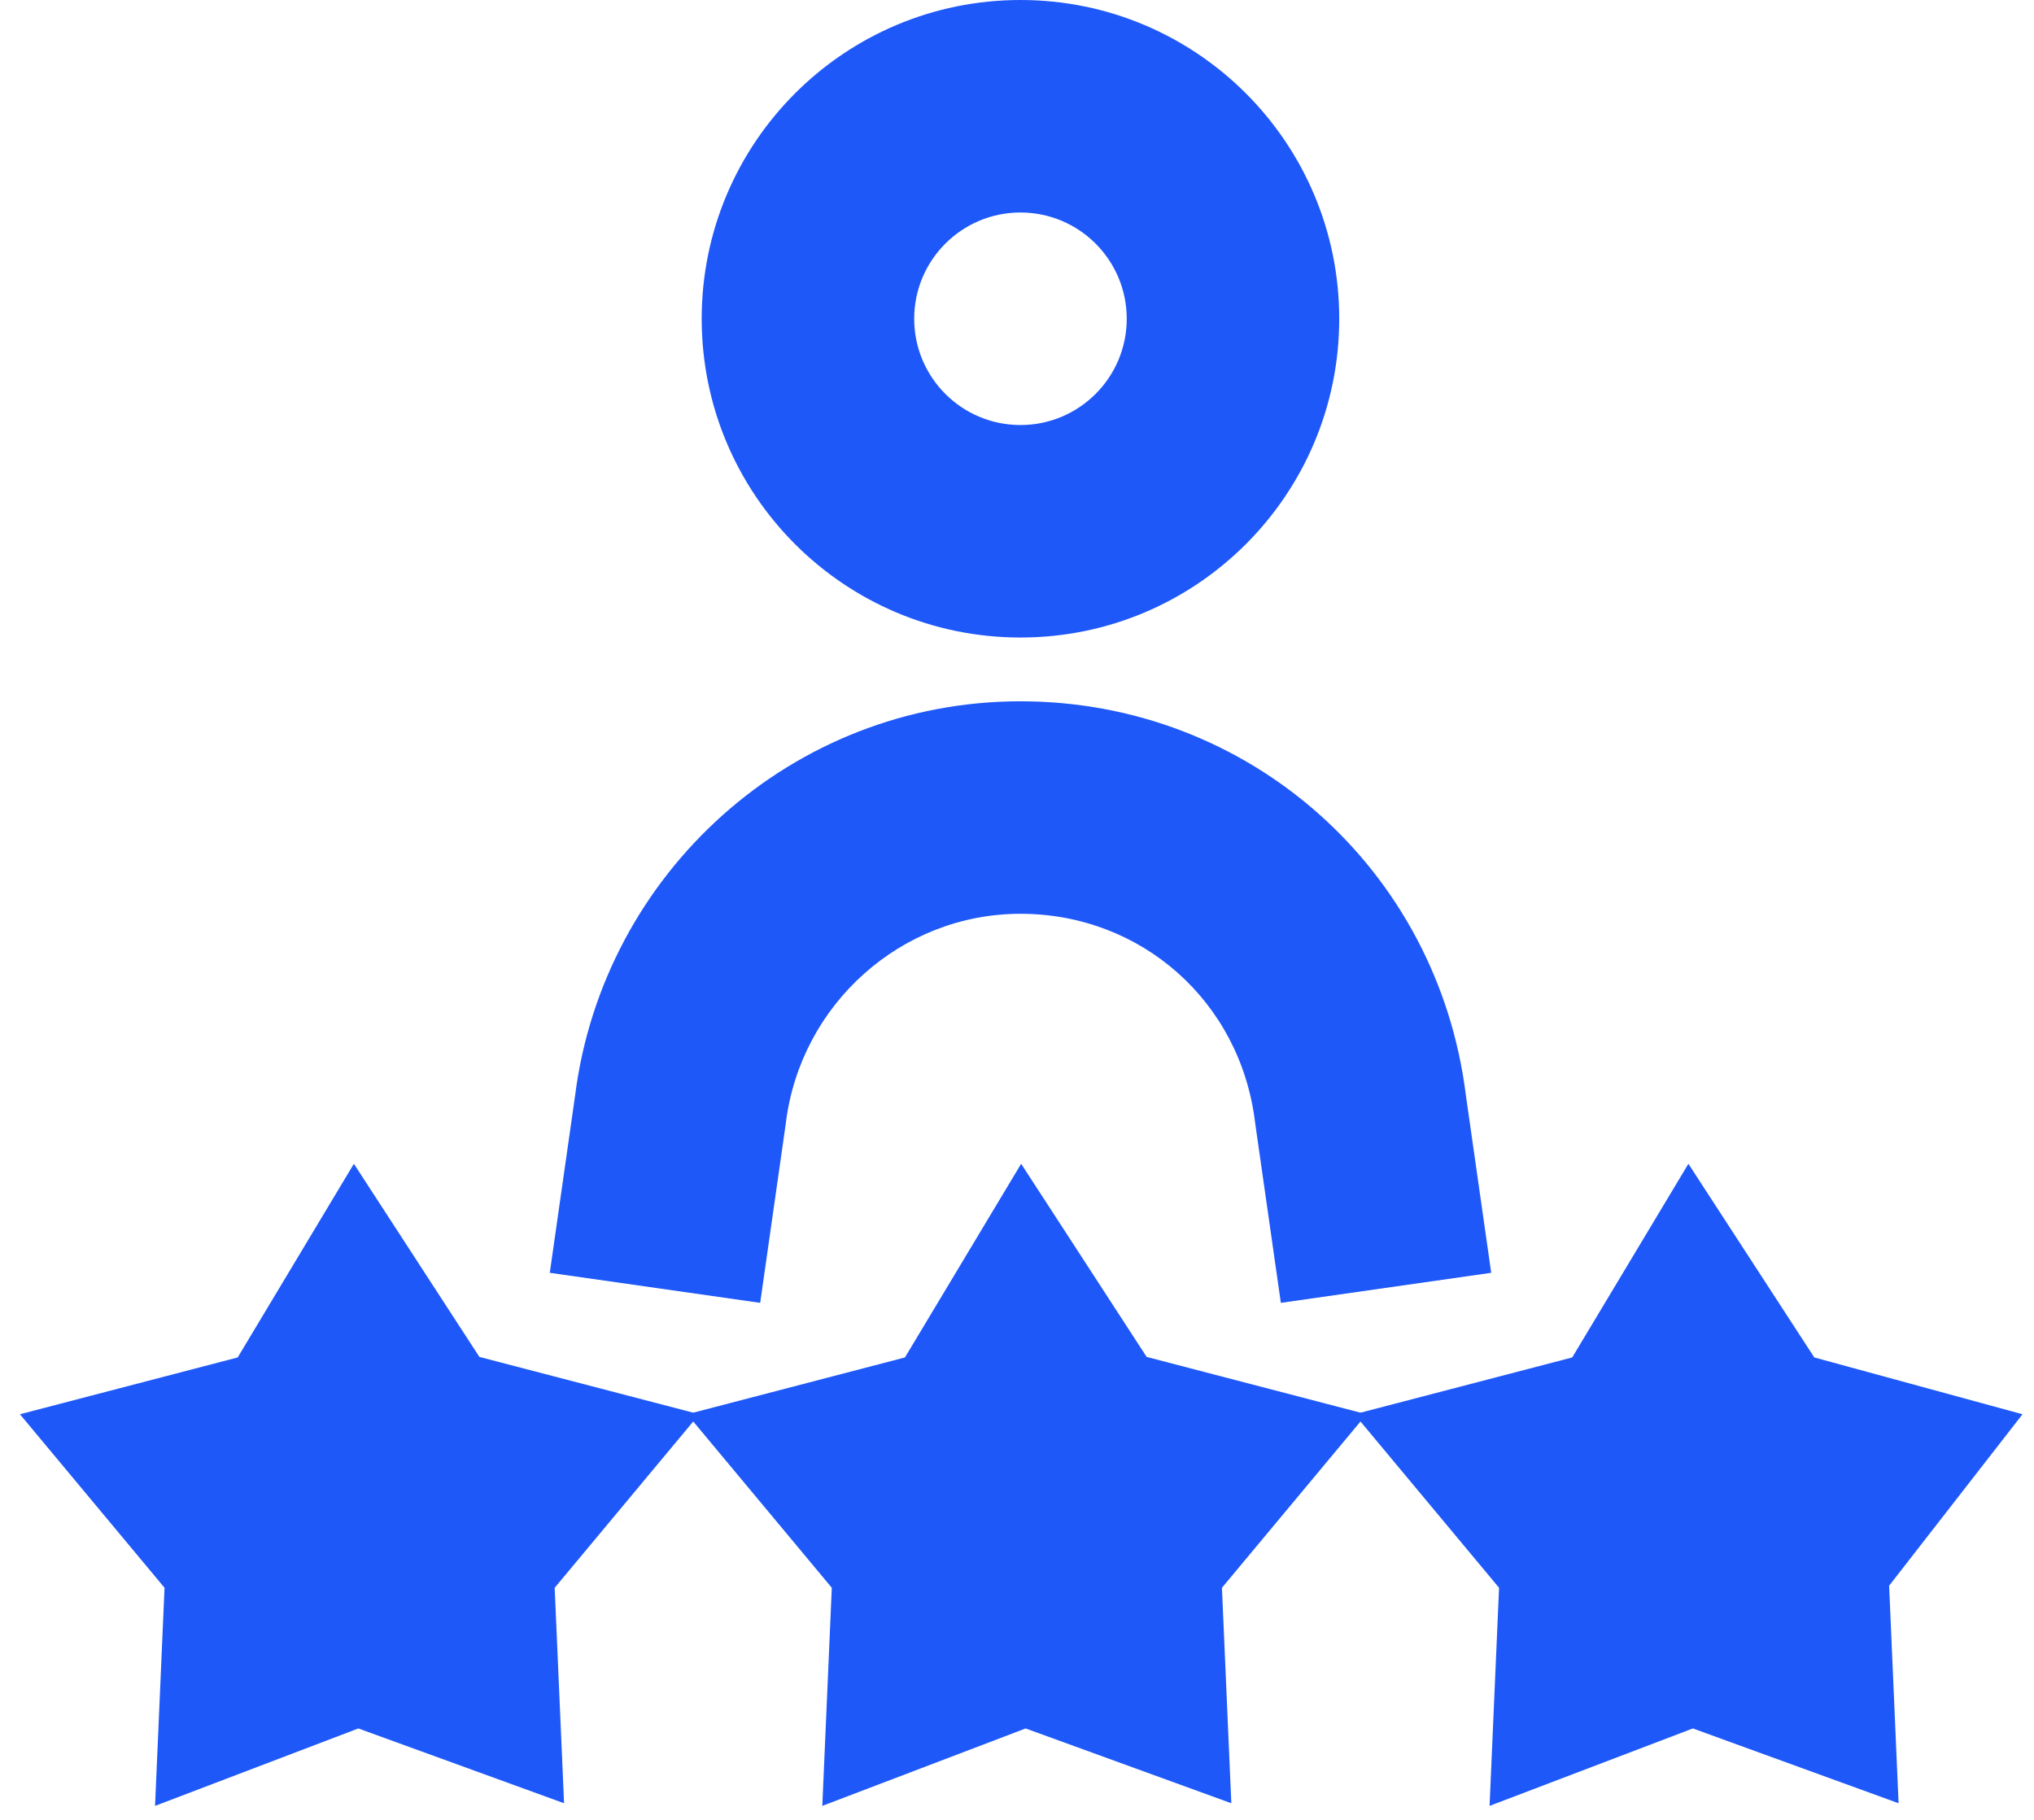 <?xml version="1.0" encoding="utf-8"?>
<svg width="57" height="51" viewBox="0 0 57 51" fill="none" xmlns="http://www.w3.org/2000/svg">
<path d="M28.717 38.233L30.265 40.616L33.005 41.33L31.218 43.474L31.337 46.214L28.717 45.261L26.215 46.214L26.334 43.474L24.548 41.33L27.287 40.616L28.717 38.233Z" fill="#1E58F9"/>
<path fill-rule="evenodd" clip-rule="evenodd" d="M28.616 32.614L32.133 38.026L38.295 39.633L34.243 44.496L34.506 50.534L28.741 48.438L23.044 50.608L23.31 44.496L19.258 39.633L25.36 38.041L28.616 32.614Z" fill="#1E58F9"/>
<path d="M47.417 38.233L48.965 40.616L51.586 41.33L49.918 43.474L50.037 46.214L47.417 45.261L44.916 46.214L45.035 43.474L43.248 41.33L45.987 40.616L47.417 38.233Z" fill="#1E58F9"/>
<path fill-rule="evenodd" clip-rule="evenodd" d="M47.315 32.614L50.843 38.041L56.678 39.633L52.94 44.438L53.205 50.534L47.44 48.438L41.743 50.608L42.009 44.496L37.957 39.633L44.059 38.041L47.315 32.614Z" fill="#1E58F9"/>
<path d="M10.018 38.233L11.567 40.616L14.306 41.33L12.52 43.474L12.639 46.214L10.018 45.261L7.517 46.214L7.636 43.474L5.85 41.33L8.589 40.616L10.018 38.233Z" fill="#1E58F9"/>
<path fill-rule="evenodd" clip-rule="evenodd" d="M9.917 32.614L13.434 38.026L19.596 39.633L15.544 44.496L15.807 50.534L10.042 48.438L4.345 50.608L4.611 44.496L0.559 39.633L6.661 38.041L9.917 32.614Z" fill="#1E58F9"/>
<path fill-rule="evenodd" clip-rule="evenodd" d="M28.597 5.955C26.953 5.955 25.619 7.289 25.619 8.933C25.619 10.578 26.953 11.911 28.597 11.911C30.242 11.911 31.575 10.578 31.575 8.933C31.575 7.289 30.242 5.955 28.597 5.955ZM19.664 8.933C19.664 3.999 23.663 0 28.597 0C33.531 0 37.53 3.999 37.53 8.933C37.53 13.867 33.531 17.866 28.597 17.866C23.663 17.866 19.664 13.867 19.664 8.933Z" fill="#1E58F9"/>
<path fill-rule="evenodd" clip-rule="evenodd" d="M16.118 30.69C16.908 24.484 22.187 19.653 28.598 19.653C34.978 19.653 40.287 24.335 41.079 30.694L41.789 35.669L35.894 36.511L35.175 31.478L35.171 31.448C34.758 28.057 31.975 25.608 28.598 25.608C25.252 25.608 22.438 28.147 22.024 31.456L22.021 31.483L21.303 36.511L15.407 35.669L16.118 30.69Z" fill="#1E58F9"/>
</svg>